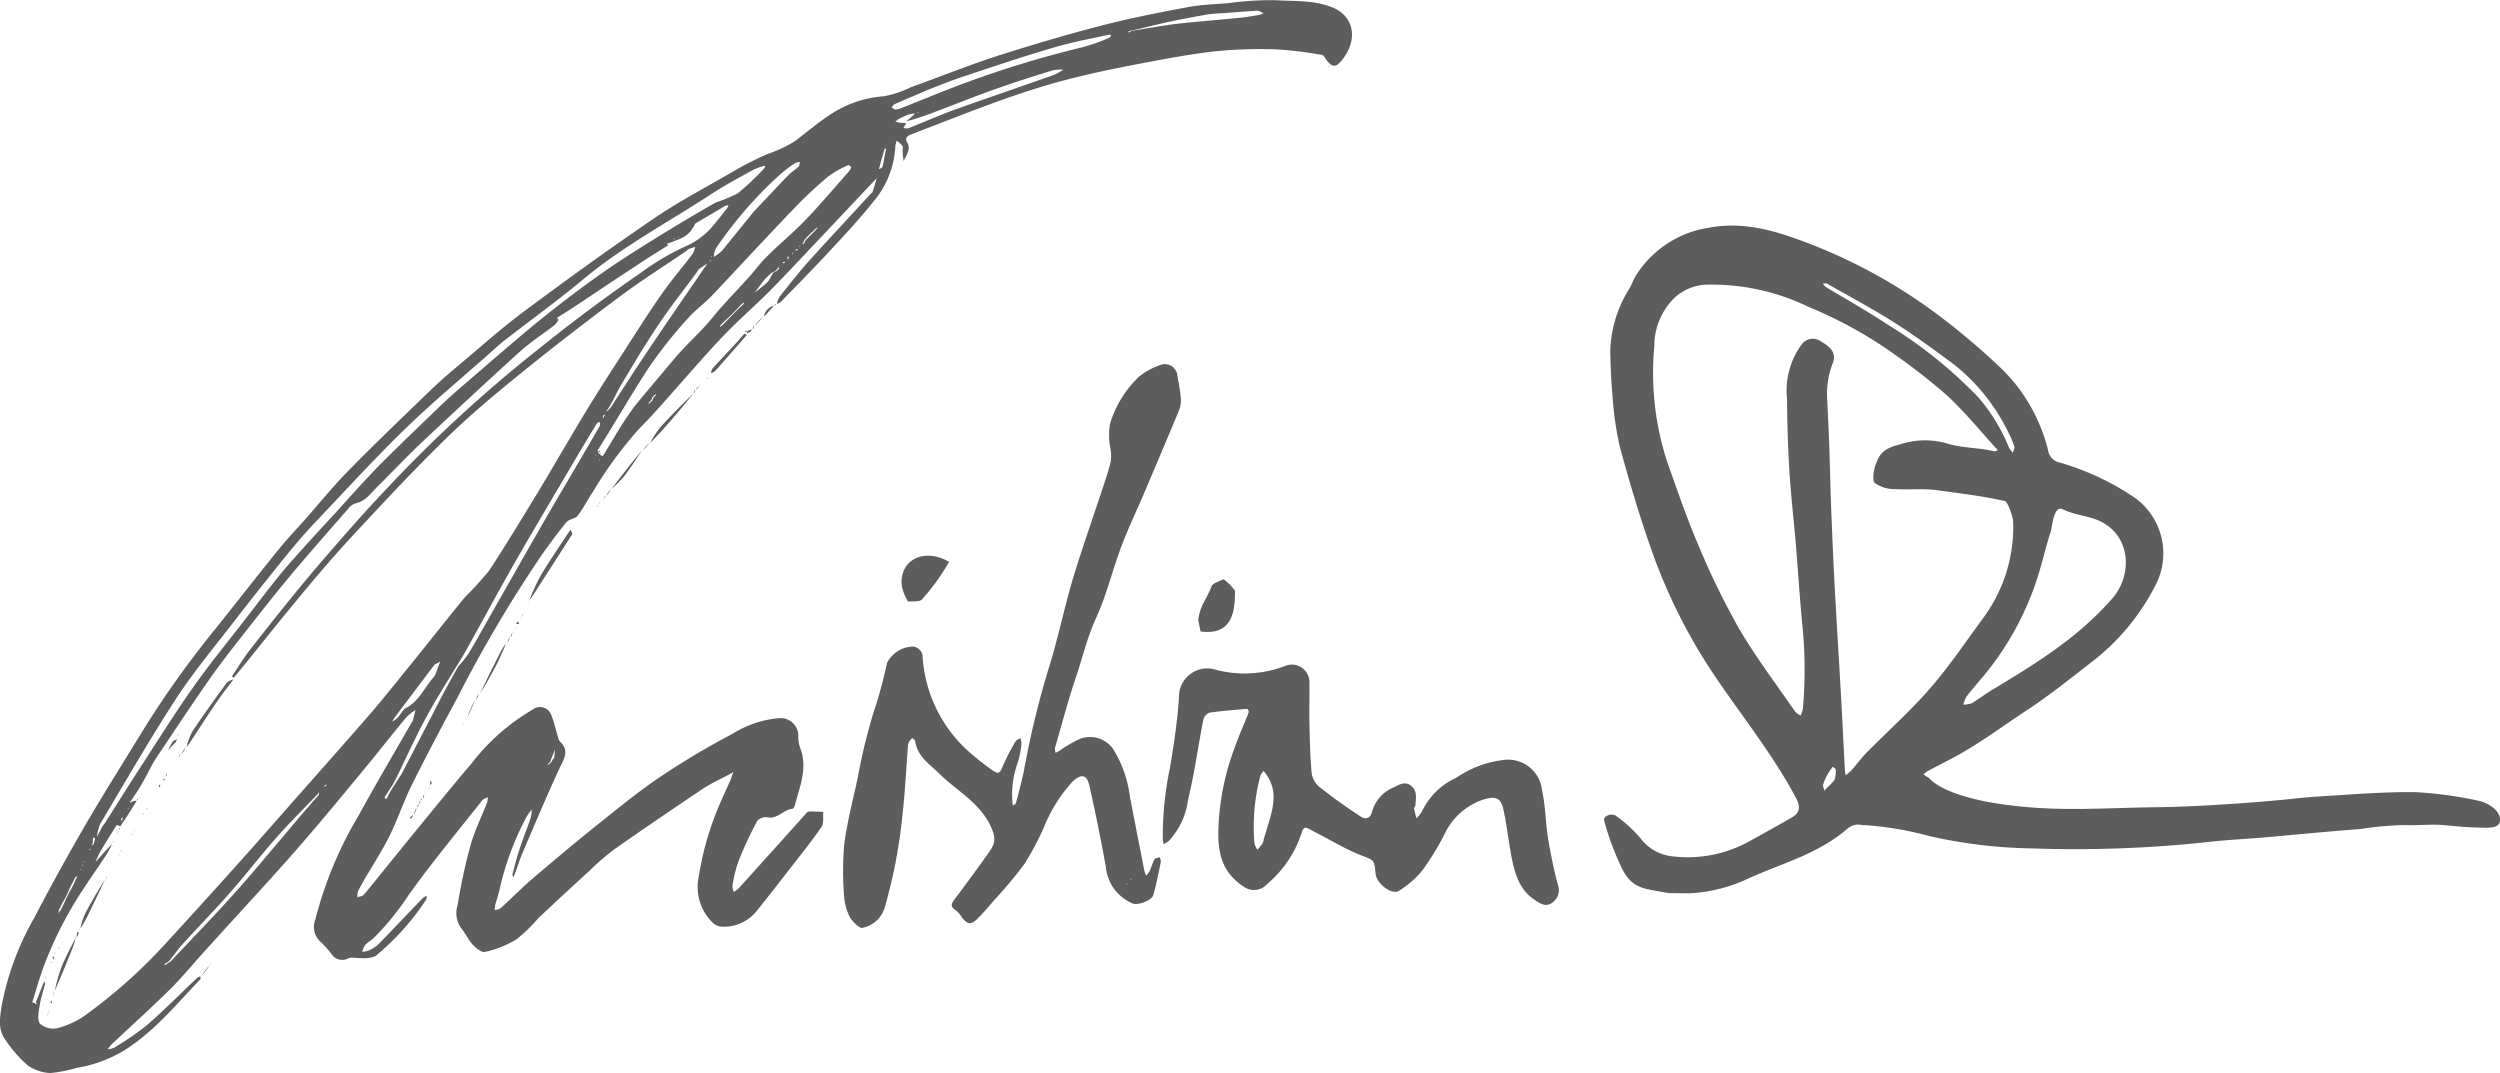 <svg xmlns="http://www.w3.org/2000/svg" width="215.99" height="92.701" viewBox="0 0 215.99 92.701">
  <g id="Gruppe_297" data-name="Gruppe 297" transform="translate(-663 -6605)">
    <g id="Unterschrift-Christian" transform="translate(598.753 6414.478)">
      <g id="Form_81" data-name="Form 81" transform="translate(64.247 190.522)">
        <path id="Pfad_754" data-name="Pfad 754" d="M366.839,232.523a.088.088,0,0,1-.079.031c-.268.11-.523.206-.791.316-.031-.175-.048-.347-.079-.506.285.017.585.017.918.031.031,0,.031.079.031.127" transform="translate(-210.024 -210.744)" fill="#5d5d5d"/>
        <path id="Pfad_755" data-name="Pfad 755" d="M127.5,257.293c-.856.475-1.775.87-2.58,1.41-2.5,1.678-5,3.371-7.457,5.1a19.6,19.6,0,0,0-2.232,1.9c-1.5,1.362-2.975,2.738-4.464,4.131a13.321,13.321,0,0,1-1.916,1.854,8.971,8.971,0,0,1-2.707,1.077c-.268.079-.76-.316-1.028-.6-.4-.426-.65-1-1.028-1.455a2.25,2.25,0,0,1-.3-2.012,48.266,48.266,0,0,1,1.108-5.145c.365-1.266.949-2.452,1.424-3.687a2.319,2.319,0,0,0,.079-.475c-.175.1-.378.141-.492.285-2.122,2.676-4.306,5.321-6.3,8.09a24.311,24.311,0,0,1-3.054,3.783c-.237.22-.537.378-.76.619a2.409,2.409,0,0,0-.255.585,1.883,1.883,0,0,0,.537-.1,3.074,3.074,0,0,0,.822-.506c1.3-1.331,2.566-2.676,3.845-4a1.635,1.635,0,0,1,.378-.237c-.031.127,0,.268-.062.347a21.815,21.815,0,0,1-4.385,4.877,2.522,2.522,0,0,1-1.218.158c-.378.031-.808-.11-1.125.031a1.09,1.09,0,0,1-1.41-.334,9.227,9.227,0,0,0-.966-1.094,1.705,1.705,0,0,1-.457-1.947,33.455,33.455,0,0,1,3.7-8.912c1.5-2.738,3.089-5.431,4.64-8.138.017-.017.048-.031.048-.048.1-.334.175-.664.255-.98a3.586,3.586,0,0,0-.808.65c-1.059,1.266-2.074,2.566-3.12,3.845-1.551,1.885-3.12,3.783-4.7,5.651-1.077,1.266-2.184,2.531-3.292,3.766-2.153,2.39-4.337,4.75-6.49,7.14-.936,1.028-1.819,2.122-2.817,3.1-1.647,1.613-3.357,3.168-5.049,4.75a3.407,3.407,0,0,0-.3.4,1.86,1.86,0,0,0,.537-.127,25.784,25.784,0,0,0,2.834-1.947c1.489-1.3,2.882-2.707,4.323-4.069a1.817,1.817,0,0,1,.3-.158c.017.1.031.237-.031.285-2.091,2.184-4,4.544-6.618,6.157a11.577,11.577,0,0,1-4.052,1.472,11.7,11.7,0,0,1-2.263.444,3.661,3.661,0,0,1-1.978-.681,11.543,11.543,0,0,1-1.868-2.136c-.743-.949-.492-2.091-.334-3.12A24.309,24.309,0,0,1,67.2,269.83q2.115-4.06,4.4-7.993c1.692-2.9,3.484-5.73,5.238-8.6a83.954,83.954,0,0,1,6-8.358c1.837-2.294,3.642-4.623,5.493-6.9.76-.936,1.6-1.819,2.408-2.724,1.2-1.376,2.359-2.8,3.642-4.1,2.294-2.342,4.671-4.605,7.03-6.886.87-.839,1.789-1.63,2.724-2.408,1.806-1.52,3.577-3.1,5.493-4.513,3.656-2.724,7.347-5.383,11.113-7.949,2.091-1.424,4.337-2.611,6.538-3.88a28.341,28.341,0,0,1,3.326-1.709,10.963,10.963,0,0,0,2.342-1.108c1.059-.808,2.074-1.678,3.2-2.39a9.567,9.567,0,0,1,4.464-1.472,9.347,9.347,0,0,0,2.359-.791c2.421-.87,4.829-1.837,7.281-2.645,3.04-.966,6.095-1.885,9.183-2.676,2.47-.65,4.987-1.125,7.488-1.6,1.125-.206,2.28-.237,3.436-.334a27.392,27.392,0,0,1,4.069-.255c1.661.11,3.388-.031,5,.65,1.727.743,2.136,2.58.949,4.275-.7,1-1.077.98-1.74-.079a.413.413,0,0,0-.3-.141,34.626,34.626,0,0,0-3.832-.457,39.692,39.692,0,0,0-5.159.158c-1.964.206-3.911.571-5.857.936-2.263.426-4.526.87-6.759,1.441-1.947.492-3.863,1.107-5.761,1.775-2.659.949-5.286,1.995-7.931,3.01-.347.141-.729.3-.347.839a.973.973,0,0,1,0,.7,5.4,5.4,0,0,1-.378.777c-.031-.255-.062-.506-.079-.76-.017-.189.062-.413-.017-.537a2.04,2.04,0,0,0-.506-.444,3.2,3.2,0,0,0-.11.492,7.978,7.978,0,0,1-1.933,4.812c-1.235,1.551-2.611,3.01-3.959,4.464-1.314,1.41-2.659,2.769-4,4.148a.723.723,0,0,1-.347.175,1.987,1.987,0,0,1,.268-.65c.777-.98,1.551-1.964,2.373-2.9,1.806-2.012,3.656-3.973,5.479-5.967.048-.062.141-.1.158-.175.127-.378.237-.777.365-1.173-.237.237-.457.475-.681.712-1.758,1.868-3.5,3.721-5.255,5.572-1.138,1.2-2.263,2.408-3.419,3.577-1.331,1.314-2.755,2.549-4.052,3.924-1.758,1.868-3.436,3.832-5.145,5.747-.664.743-1.331,1.472-2.026,2.17a34.9,34.9,0,0,0-3.959,5.414c-.457.681-.822,1.41-1.314,2.057-.206.268-.743.285-.966.554-.743.9-1.455,1.868-2.136,2.834a114.558,114.558,0,0,0-7.281,12.317c-1.345,2.5-2.676,5-3.942,7.55-.712,1.424-1.218,2.975-1.933,4.416-.65,1.3-1.441,2.518-2.17,3.766-.189.347-.4.681-.554,1.046a1.65,1.65,0,0,0-.048.475c.175-.062.413-.079.523-.189.492-.554.949-1.138,1.41-1.709q1.708-2.115,3.419-4.21c1.489-1.806,2.961-3.642,4.482-5.414a18.435,18.435,0,0,1,5.321-4.7,1.041,1.041,0,0,1,1.63.571c.237.6.378,1.266.571,1.885a.719.719,0,0,0,.158.334c.777.729.4,1.376.017,2.153-1.125,2.408-2.153,4.86-3.2,7.3-.285.65-.492,1.331-.743,1.995a1.631,1.631,0,0,1-.11.268c-.017-.1-.1-.189-.079-.268.189-.712.365-1.441.6-2.136.3-.918.664-1.819.98-2.755a2.528,2.528,0,0,0,.079-.7,6.436,6.436,0,0,0-.4.554,24.6,24.6,0,0,0-2.373,6.363c-.1.444-.255.856-.365,1.283-.031.158-.031.316-.062.492.189-.062.413-.062.537-.189.887-.791,1.727-1.661,2.628-2.439,1.854-1.582,3.735-3.168,5.651-4.7,1.789-1.424,3.577-2.9,5.479-4.179a67.249,67.249,0,0,1,6.27-3.735,8.858,8.858,0,0,1,4.038-1.345,1.521,1.521,0,0,1,1.63,1.63,2.925,2.925,0,0,0,.175.966c.664,1.74-.062,3.357-.492,5-.031.079-.11.22-.175.237-.791.048-1.3.936-2.2.729a.98.98,0,0,0-.856.316,35.037,35.037,0,0,0-1.63,3.515,11.384,11.384,0,0,0-.506,2.091,1.35,1.35,0,0,0,.11.537,2.846,2.846,0,0,0,.426-.316q2.848-3.157,5.7-6.332c.1-.11.22-.285.347-.3.413-.031.839.017,1.266.017-.048.457.062,1-.158,1.314-1,1.424-2.091,2.786-3.168,4.165-.777,1-1.551,1.995-2.342,2.975a3.639,3.639,0,0,1-3.1,1.472,1.2,1.2,0,0,1-.743-.3,4.317,4.317,0,0,1-1.252-4.038,26.312,26.312,0,0,1,1.63-5.826c.365-.887.777-1.74,1.156-2.611.048-.127.079-.285.158-.457.031-.1.031-.141.048-.189-.031.048-.062.1-.1.141m7.185-47.035a.261.261,0,0,1-.158.158.261.261,0,0,1-.158.158,4639.663,4639.663,0,0,0-.475.475.261.261,0,0,1-.158.158.556.556,0,0,1-.158.316.388.388,0,0,1-.017.141.308.308,0,0,1,.175-.141.651.651,0,0,1,.158-.316,828701531165.1,828701531165.1,0,0,0,.316-.316,13918.99,13918.99,0,0,0,.475-.475.353.353,0,0,1,.158-.158.388.388,0,0,1,.017-.141.308.308,0,0,1-.175.141m-13.93,14.4a.261.261,0,0,1-.158.158.556.556,0,0,1-.158.316.261.261,0,0,1-.158.158.541.541,0,0,1-.017.158.289.289,0,0,1,.175-.158.353.353,0,0,1,.158-.158.651.651,0,0,1,.158-.316.353.353,0,0,1,.158-.158.388.388,0,0,1,.017-.141.308.308,0,0,1-.175.141m5.857-6.016a9279.438,9279.438,0,0,1,.316-.316c.506-.523,1-1.046,1.582-1.582a.388.388,0,0,1,.017-.141.308.308,0,0,1-.175.141c-.506.537-1,1.059-1.582,1.582a4639.775,4639.775,0,0,0-.316.316.388.388,0,0,1-.017.141.308.308,0,0,1,.175-.141M92.436,258.4a.388.388,0,0,1,.017-.141.308.308,0,0,1-.175.141.541.541,0,0,1-.017.158.289.289,0,0,1,.175-.158m24.221-32.451a.541.541,0,0,1-.017.158.289.289,0,0,1,.175-.158.353.353,0,0,1,.158-.158c1.077-1.661,2.136-3.326,3.247-4.97,1.568-2.342,3.168-4.654,4.75-6.965.127-.189.268-.378.4-.571-.237.158-.475.3-.712.475-.1.062-.141.206-.22.3-1.077,1.472-2.232,2.913-3.247,4.433-1.156,1.709-2.215,3.5-3.278,5.273-.378.65-.681,1.345-1.094,2.026a.261.261,0,0,1-.158.158m-.712,3.718a.361.361,0,0,1,.158.158c.079.031.206.1.22.1.3-.475.585-.966.887-1.455a32.825,32.825,0,0,1,1.819-2.8c1.138-1.393,2.329-2.786,3.484-4.165,1.059-1.266,2.311-2.329,3.34-3.608,1-1.218,2.122-2.342,3.168-3.515.506-.571.949-1.187,1.489-1.709,1.077-1.077,2.263-2.043,3.309-3.133,1.266-1.314,2.452-2.724,3.673-4.1a1.625,1.625,0,0,0,.285-.426c.017-.048-.189-.255-.22-.237a8.485,8.485,0,0,0-1.789,1.015,36.519,36.519,0,0,0-3.12,2.944c-2.311,2.408-4.561,4.86-6.855,7.281-.664.712-1.489,1.283-2.122,2.012a40.471,40.471,0,0,0-3.261,4.083c-1.582,2.39-2.992,4.891-4.544,7.329a.979.979,0,0,1,.079.237m-4.2,26.831a.353.353,0,0,1,.158-.158c.031-.062.048-.141.079-.189s.127-.127.141-.189c.031-.237.048-.475.079-.712-.127.316-.255.633-.378.936-.017.048,0,.11-.079.158a.261.261,0,0,1-.158.158.541.541,0,0,1-.017.158.289.289,0,0,1,.175-.158m19.471-42.587a.868.868,0,0,1-.316.158c-.22.22-.457.426-.664.664-.268.347-.523.7-.791,1.046a12.174,12.174,0,0,0,1.138-.936c.189-.206.268-.506.475-.777a1.766,1.766,0,0,1,.316-.158.353.353,0,0,1,.158-.158,1.728,1.728,0,0,1,.017-.3.56.56,0,0,1-.175.3.261.261,0,0,1-.158.158m-14.879,12.509a1.953,1.953,0,0,1-.017.316.614.614,0,0,1,.175-.316.388.388,0,0,1,.017-.141.308.308,0,0,1-.175.141M74.706,261.252a1.952,1.952,0,0,1-.017.316.614.614,0,0,1,.175-.316.388.388,0,0,1,.017-.141.308.308,0,0,1-.175.141m-3.959,5.066a55025.121,55025.121,0,0,0-.475.949,8.524,8.524,0,0,1-.633,1.266,9169.984,9169.984,0,0,1-.316.633,1.953,1.953,0,0,1-.017.316.614.614,0,0,1,.175-.316,6113.431,6113.431,0,0,0,.316-.633,10.337,10.337,0,0,1,.633-1.266,18341.825,18341.825,0,0,0,.316-.633.652.652,0,0,1,.158-.316.388.388,0,0,1,.017-.141.308.308,0,0,1-.175.141m1.582-2.851a2.516,2.516,0,0,0,.127-.492c.017-.031-.1-.079-.158-.11-.017.175-.031.347-.048.523,0,.031,0,.062-.079.079a.541.541,0,0,1-.017.158.289.289,0,0,1,.175-.158m29.762-15.674c-.11.062-.255.1-.316.175-1.138,1.5-2.28,3.01-3.405,4.513a3.042,3.042,0,0,0-.237.378,2.053,2.053,0,0,0,.426-.285c.285-.285.457-.729.791-.9,1.108-.585,1.551-1.727,2.329-2.6.285-.316.334-.839.571-1.283a.388.388,0,0,1,.017-.141.308.308,0,0,1-.175.141m-3.8,10.607c.255-.413.554-.822.777-1.252.887-1.692,1.758-3.388,2.628-5.066.681-1.331,1.376-2.645,2.136-3.973a10.876,10.876,0,0,0,.856-1.059c.585-.949,1.108-1.916,1.661-2.882q2.182-3.849,4.368-7.677c.949-1.661,1.933-3.326,2.9-4.97.822-1.41,1.647-2.8,2.452-4.21.062-.1,0-.237-.017-.365-.079.062-.206.11-.268.206-.712,1.173-1.424,2.359-2.122,3.546-1.648,2.8-3.309,5.589-4.922,8.406-1.283,2.232-2.5,4.5-3.752,6.759-.413.743-.822,1.5-1.314,2.249-.822,1.362-1.678,2.69-2.439,4.083-.729,1.314-1.376,2.676-2.026,4.038-.347.712-.664,1.441-1.077,2.17-.22.316-.426.65-.633.966-.031.031,0,.11.031.141s.127.017.141-.017a7.656,7.656,0,0,1,.619-1.094m63.8-65.222c.316-.048.65-.11.966-.158,1.015-.158,2.026-.347,3.04-.457,1.727-.189,3.436-.316,5.159-.492.554-.048,1.107-.141,1.678-.237a1.974,1.974,0,0,0,.475-.158c-.175-.079-.365-.237-.537-.22-.966.048-1.947.127-2.913.206a12.869,12.869,0,0,0-1.376.11c-1.107.189-2.215.4-3.309.633s-2.17.523-3.34.777c-.062.017-.127.031-.206.048a.208.208,0,0,1,.031.11,1.163,1.163,0,0,1,.334-.158m-70.45,66.01c-1.187,1.235-2.408,2.439-3.546,3.735-1.362,1.534-2.611,3.182-3.973,4.719-1.331,1.52-2.755,2.961-4.1,4.447-.426.457-.76,1-1.2,1.5-.127.079-.255.158-.378.22a1.133,1.133,0,0,1,.079.1,3.225,3.225,0,0,1,.457-.316c1.709-1.819,3.45-3.608,5.128-5.462,1.345-1.472,2.628-3.01,3.924-4.544,1.235-1.455,2.452-2.927,3.766-4.4a1.727,1.727,0,0,1,.017-.3.56.56,0,0,1-.175.3m50.9-58.175a5.629,5.629,0,0,0,.457-.4,2.482,2.482,0,0,0,.3-.268,1.252,1.252,0,0,0-.426.031c-.316.11-.633.255-.936.4a2.67,2.67,0,0,0-.334.255,4.125,4.125,0,0,0,.492.11,1.494,1.494,0,0,1,.444.031c-.079.127-.158.268-.237.4a.961.961,0,0,0,.426.031c1.331-.523,2.645-1.107,3.99-1.6,2.882-1.028,5.761-2.012,8.626-3.023a4.285,4.285,0,0,0,.76-.444,3.561,3.561,0,0,0-.9.062c-1.692.523-3.388,1.059-5.066,1.661-1.678.585-3.326,1.266-4.987,1.885-.87.334-1.74.633-2.611.87m-30.154,16.967a.979.979,0,0,1,.079.237,2.073,2.073,0,0,1-.316.4c-.966.743-2.012,1.424-2.927,2.232-2.834,2.566-5.62,5.159-8.406,7.773-1.345,1.266-2.611,2.611-3.924,3.911-.585.554-1.028,1.283-1.916,1.472a1.323,1.323,0,0,0-.664.492c-1.692,1.933-3.388,3.863-5.035,5.826-1.283,1.534-2.518,3.12-3.752,4.685-1.046,1.331-2.091,2.659-3.071,4.038-1.582,2.263-3.1,4.561-4.64,6.855-.444.664-.777,1.41-1.187,2.122a18.558,18.558,0,0,1-1.125,1.758.541.541,0,0,1-.017.158.289.289,0,0,1,.175-.158.858.858,0,0,1,.4-.079c-.475.777-.949,1.534-1.424,2.215a2.325,2.325,0,0,0-.3-.127c-.492.777-.98,1.551-1.441,2.342a8.637,8.637,0,0,0-.4.87c.237-.268.475-.523.712-.791s.475-.523.729-.777a9.831,9.831,0,0,1-.492.918c-.65,1-1.345,1.978-1.995,2.975a33.132,33.132,0,0,0-3.357,6.521c-.413,1.077-.712,2.184-1.059,3.278a.716.716,0,0,1,.316.141c.048,0,.1.017.141.017a.308.308,0,0,1-.141-.175l.619-1.568c.031-.079.079-.158.11-.237.017.079.079.158.062.206-.158.65-.378,1.283-.475,1.947-.079.492-.206,1.173.031,1.5a1.743,1.743,0,0,0,1.424.413,7.4,7.4,0,0,0,2.342-1.028,45.152,45.152,0,0,0,7.281-6.507q2.9-3.157,5.747-6.332,2.445-2.729,4.86-5.493c2.342-2.645,4.685-5.286,7-7.949,1.218-1.424,2.39-2.913,3.577-4.368,1.5-1.854,2.975-3.735,4.482-5.572a29.5,29.5,0,0,0,2.091-2.294c1.52-2.311,2.944-4.685,4.385-7.044,1.393-2.328,2.738-4.671,4.148-6.982.918-1.5,1.868-2.975,2.817-4.447,1.156-1.789,2.294-3.608,3.515-5.352.839-1.218,1.819-2.359,2.724-3.546a2.226,2.226,0,0,0,.22-.6c-.189.062-.4.11-.585.189-.079.031-.11.11-.175.158-1.806,1.235-3.673,2.408-5.431,3.7-2.786,2.074-5.558,4.2-8.265,6.38-2.294,1.854-4.592,3.735-6.714,5.778-2.817,2.724-5.493,5.589-8.169,8.468-1.806,1.933-3.515,3.942-5.194,5.985-1.819,2.184-3.563,4.433-5.335,6.569-.048-.048-.158-.141-.141-.158.571-.856,1.108-1.727,1.74-2.518,1.775-2.263,3.563-4.513,5.414-6.7,2.074-2.421,4.179-4.843,6.38-7.154a119.52,119.52,0,0,1,12.3-11.367c1.441-1.156,2.882-2.294,4.354-3.405,1.678-1.266,3.388-2.5,5.114-3.687a22.146,22.146,0,0,1,3.673-2.2,6.491,6.491,0,0,0,2.452-1.727c.475-.537.9-1.107,1.345-1.661a1.015,1.015,0,0,0,.11-.268,1.828,1.828,0,0,0-.3.079c-.839.506-1.692,1-2.531,1.5-.1.062-.11.268-.255.4-.457.856-1.376,1.015-2.136,1.345h-.141c.048.017.1.048.141.158-.537.347-1.094.681-1.63,1.028-1.266.822-2.531,1.661-3.783,2.487-1.362.918-2.724,1.837-4.165,2.738m-4.667,2.043c-.413.365-.822.712-1.218,1.077-2.39,2.122-4.86,4.165-7.154,6.394-2.6,2.518-5.035,5.176-7.519,7.8-.87.9-1.709,1.854-2.518,2.834-1.647,2.026-3.278,4.069-4.86,6.126-1.709,2.215-3.515,4.368-5.035,6.714-2.28,3.515-4.368,7.154-6.507,10.748a3.68,3.68,0,0,0-.268,1.108c.141-.3.3-.585.444-.887.031-.048.079-.062.11-.11,1.2-1.885,2.373-3.766,3.594-5.637,1.41-2.184,2.8-4.385,4.323-6.521,1.362-1.916,2.848-3.721,4.289-5.589,1.138-1.455,2.232-2.944,3.419-4.354,1.441-1.678,2.961-3.309,4.464-4.939,1.218-1.345,2.421-2.707,3.687-4,1.806-1.819,3.673-3.594,5.524-5.383.506-.475,1.028-.936,1.551-1.393,2.184-1.868,4.337-3.766,6.556-5.589,1.709-1.393,3.45-2.724,5.238-4,1.52-1.094,3.12-2.1,4.719-3.1q2.729-1.708,5.524-3.292a16.508,16.508,0,0,0,1.885-.777,23.055,23.055,0,0,0,2.329-2.2c.048-.048.048-.141.062-.206l-.22.048a5.4,5.4,0,0,0-.887.347c-1.2.664-2.421,1.314-3.577,2.074-3.7,2.421-7.629,4.5-11.051,7.36-2.2,1.837-4.544,3.515-6.9,5.352m36.572-21.686c-.918.4-1.837.777-2.755,1.187-.11.048-.175.175-.255.268.11.062.206.206.316.189a1.531,1.531,0,0,0,.571-.141c1.648-.65,3.292-1.331,4.956-1.964a90.065,90.065,0,0,1,10.669-3.278,17.124,17.124,0,0,0,2.28-.808c.079-.031.127-.141.189-.22-.079-.017-.158-.062-.206-.048-1.6.347-3.212.65-4.764,1.107-2.487.729-4.956,1.551-7.409,2.373-1.187.378-2.342.839-3.594,1.331M129.4,208.772c1-1.046,1.995-2.122,3.01-3.168.255-.255.571-.426.822-.681.1-.079.079-.268.127-.413a1.2,1.2,0,0,0-.426.11,11.582,11.582,0,0,0-1.314,1,35.22,35.22,0,0,0-5.524,6.363,1.874,1.874,0,0,0-.175.743c.189-.127.365-.255.554-.4a1.332,1.332,0,0,0,.22-.22c.87-1.077,1.758-2.17,2.707-3.34m11.082-3.8c.017-.062.031-.141.048-.206.1-.457.175-.918.268-1.376,0,0-.079-.031-.11-.048-.127.426-.237.839-.365,1.252l-.141.554a1.22,1.22,0,0,0,.3-.175m-68.39,58.89a.851.851,0,0,1-.158.079c.048.031.11.062.158-.079m60.872-51.688a.744.744,0,0,1,.206-.031,1.1,1.1,0,0,1-.031-.11c-.079.017-.175.048-.175.141m-.316.158a1.7,1.7,0,0,0,.079.158c.031-.048.048-.1-.079-.158m-.316.633c.017-.079.048-.158.062-.255a.493.493,0,0,0-.1-.017.344.344,0,0,0,.031.268m-6.648.162a1.694,1.694,0,0,1-.079-.158c-.031.062-.048.11.079.158m6.177.158a.744.744,0,0,1,.206-.031,1.1,1.1,0,0,1-.031-.11c-.079.017-.175.048-.175.141m-6.095-.554a.449.449,0,0,1-.1-.062c0,.048.017.1.1.062m17.73-12.506a.27.27,0,0,0,.1.062c0-.048-.017-.1-.1-.062M133.28,211.858a.918.918,0,0,0,.062-.1c-.048.017-.1.017-.062.1M75.339,260.3a.919.919,0,0,0-.062.1c.048,0,.1,0,.062-.1m47.1-49.153a.27.27,0,0,0,.1.062c0-.048-.017-.1-.1-.062M71.459,264.97a.27.27,0,0,0,.1.062c0-.048-.017-.1-.1-.062m-.079.237a.922.922,0,0,0-.062.1c.048,0,.1,0,.062-.1m-.158.475a.921.921,0,0,0,.062-.1c-.048.017-.1.017-.062.1m51.609-54.615a.921.921,0,0,0,.062-.1c-.048.017-.1.017-.062.1M116.1,230.3a.449.449,0,0,1-.1-.062c0,.048.017.1.1.062m-.4-.4a.916.916,0,0,0,.062-.1c-.048.017-.1.017-.062.1" transform="translate(-64.247 -190.522)" fill="#5d5d5d"/>
        <path id="Pfad_756" data-name="Pfad 756" d="M221,285.64a75.876,75.876,0,0,1,2.136-8.5c.712-2.408,1.235-4.877,1.947-7.281.822-2.707,1.775-5.383,2.659-8.072.22-.664.444-1.345.6-2.043a4.084,4.084,0,0,0-.031-1.059,5.647,5.647,0,0,1-.031-2.184,9.389,9.389,0,0,1,2.487-4.021,6.029,6.029,0,0,1,1.933-1.046,1.088,1.088,0,0,1,1.393.949c.11.664.255,1.331.3,2.012a2.352,2.352,0,0,1-.206,1.094c-1.015,2.452-2.057,4.891-3.1,7.347-.633,1.472-1.331,2.927-1.885,4.434-.743,1.995-1.235,4.083-2.122,6.016-.808,1.758-1.218,3.608-1.837,5.4-.65,1.933-1.156,3.911-1.727,5.857a1.333,1.333,0,0,0,.048.426,3.481,3.481,0,0,0,.334-.175,10.2,10.2,0,0,1,1.854-1.059,2.425,2.425,0,0,1,2.961,1.2,10.11,10.11,0,0,1,1.266,3.752c.413,2.17.839,4.337,1.266,6.507a2.876,2.876,0,0,0,.141.378,1.993,1.993,0,0,0,.3-.365c.158-.334.237-.7.413-1.015.062-.127.3-.141.457-.206a.822.822,0,0,1,.1.413c-.189.949-.378,1.9-.633,2.834-.11.475-1.314.936-1.775.76a3.8,3.8,0,0,1-2.342-3.2q-.64-3.513-1.424-7c-.206-.949-.681-1.028-1.424-.365a13.164,13.164,0,0,0-2.518,4.021,25.641,25.641,0,0,1-1.648,3.1,37.11,37.11,0,0,1-2.659,3.181c-.444.523-.9,1.059-1.393,1.551-.585.571-.856.537-1.362-.079a2.012,2.012,0,0,0-.523-.619c-.523-.316-.4-.571-.1-.98,1.028-1.362,2.043-2.738,3.023-4.131.6-.839.457-1.424-.031-2.39-1-1.9-2.848-2.865-4.289-4.275-.839-.839-1.933-1.5-2.122-2.848-.017-.1-.158-.175-.255-.268a2.656,2.656,0,0,0-.255.3.811.811,0,0,0-.11.347c-.158,2.043-.255,4.083-.492,6.126a44.389,44.389,0,0,1-1.551,7.98,2.533,2.533,0,0,1-1.885,1.647c-.237.079-.887-.537-1.107-.949a4.7,4.7,0,0,1-.492-1.854,27.428,27.428,0,0,1,.017-4.416c.255-1.916.743-3.8,1.156-5.682a49.513,49.513,0,0,1,1.393-5.761,36.289,36.289,0,0,0,1.138-4.2,2.589,2.589,0,0,1,2.2-1.441.907.907,0,0,1,.887.936,12.062,12.062,0,0,0,3.642,7.821,21.146,21.146,0,0,0,2.439,1.964c.255.189.571.347.777-.22a17.958,17.958,0,0,1,1.156-2.28c.079-.141.268-.206.413-.316a1.092,1.092,0,0,1,.11.475,7.409,7.409,0,0,1-.4,1.885,7.989,7.989,0,0,0-.378,3.168,1.554,1.554,0,0,0,.048.3c.1-.062.237-.127.255-.22.237-.856.444-1.709.65-2.58.079-.347.11-.7.206-1.077m9.132,10.308a.45.45,0,0,1-.1-.062c0,.048.017.1.1.062m-.475.316a.27.27,0,0,0,.1.062c0-.048-.017-.1-.1-.062" transform="translate(-132.369 -219.929)" fill="#5d5d5d"/>
        <path id="Pfad_757" data-name="Pfad 757" d="M265.817,320.964c-2.5-1.5-2.487-3.8-2.294-6.253a21.86,21.86,0,0,1,1.314-5.8c.365-1.059.839-2.074,1.235-3.12.031-.079-.1-.3-.127-.3-1.094.1-2.184.175-3.261.334a.878.878,0,0,0-.537.619c-.444,2.294-.76,4.623-1.314,6.9a6.366,6.366,0,0,1-1.678,3.577,3.866,3.866,0,0,1-.426.268c-.031-.141-.062-.3-.079-.444a28.55,28.55,0,0,1,.619-6.157c.334-1.978.633-3.99.777-6a2.455,2.455,0,0,1,3.292-2.439,9.888,9.888,0,0,0,5.857-.347,1.514,1.514,0,0,1,2.122,1.3c.017,1.187-.017,2.359,0,3.546.031,1.455.062,2.913.189,4.354a1.923,1.923,0,0,0,.65,1.218c1.156.918,2.359,1.775,3.594,2.58.365.237.777.237.966-.365a3.163,3.163,0,0,1,1.758-2.1c.506-.22,1.028-.633,1.6-.22.585.444.444,1.107.4,1.709-.017.1-.127.189-.11.268.048.285.127.571.189.856a2.212,2.212,0,0,0,.492-.6,6.043,6.043,0,0,1,2.961-2.9,9.109,9.109,0,0,1,4.2-1.551,2.939,2.939,0,0,1,3.2,2.6c.316,1.345.3,2.769.523,4.148.22,1.345.492,2.69.839,4a1.326,1.326,0,0,1-.475,1.6c-.571.413-1.059.062-1.568-.285-1.345-.918-1.692-2.359-1.978-3.832-.237-1.283-.378-2.58-.65-3.845-.22-1.108-.65-1.283-1.758-.949a5.677,5.677,0,0,0-3.309,2.913,23.6,23.6,0,0,1-1.916,3.151,7.976,7.976,0,0,1-2.043,1.806c-.619.426-1.978-.619-2.043-1.489-.1-1.235-.141-1.138-1.362-1.613-1.235-.492-2.39-1.2-3.594-1.819-.237-.11-.475-.255-.712-.378-.347-.189-.537-.255-.712.285a9.668,9.668,0,0,1-3.01,4.464,1.479,1.479,0,0,1-1.806.316m1.531-4.172c.11-.365.22-.743.334-1.125.444-1.472.936-2.961-.048-4.433a2.226,2.226,0,0,0-.3-.378c-.1.158-.255.3-.285.475a17.15,17.15,0,0,0-.492,5.809,1.751,1.751,0,0,0,.255.523c.127-.158.255-.3.378-.457a.9.9,0,0,0,.158-.413" transform="translate(-158.189 -244.253)" fill="#5d5d5d"/>
        <path id="Pfad_758" data-name="Pfad 758" d="M152.749,285.224a15.016,15.016,0,0,1,1.028-2.232c.743-1.252,1.582-2.452,2.373-3.673a1.116,1.116,0,0,1,.175-.206c.048.127.158.3.127.378-.936,1.472-1.885,2.944-2.834,4.416-.285.444-.554.887-.87,1.314" transform="translate(-107.018 -233.335)" fill="#5d5d5d"/>
        <path id="Pfad_759" data-name="Pfad 759" d="M176.685,256.32c-.664.839-1.362,1.678-2.091,2.5-.506.6-1.059,1.187-1.63,1.775a7.346,7.346,0,0,1,.918-1.41c.887-.98,1.837-1.916,2.8-2.865" transform="translate(-116.787 -222.321)" fill="#5d5d5d"/>
        <path id="Pfad_760" data-name="Pfad 760" d="M186.21,246.419c-.9,1.046-1.819,2.091-2.738,3.12-.079.1-.237.127-.365.189.048-.141.062-.334.158-.426.743-.822,1.5-1.613,2.263-2.439a4.929,4.929,0,0,1,.492-.554.6.6,0,0,0,.189.11" transform="translate(-121.69 -217.483)" fill="#5d5d5d"/>
        <path id="Pfad_761" data-name="Pfad 761" d="M146.769,297.989c-.285.681-.585,1.362-.918,2.026-.426.808-.9,1.613-1.376,2.408.571-1.218,1.187-2.452,1.806-3.673a6.315,6.315,0,0,1,.492-.76" transform="translate(-103.019 -242.458)" fill="#5d5d5d"/>
        <path id="Pfad_762" data-name="Pfad 762" d="M169.141,265.816c-.492.743-.98,1.5-1.52,2.215a11.844,11.844,0,0,1-1.094,1.108q1.233-1.661,2.611-3.326" transform="translate(-113.676 -226.908)" fill="#5d5d5d"/>
        <path id="Pfad_763" data-name="Pfad 763" d="M367.149,254.987v-.351c.048.017-.578.017-.53.017-.048.619.592,1.252.53,1.885a.546.546,0,0,1-.11.206.857.857,0,0,1-.048-.206c.048-.475.11-.949.158-1.5" transform="translate(-210.375 -221.507)" fill="#5d5d5d"/>
        <path id="Pfad_764" data-name="Pfad 764" d="M142.331,309.07a12.221,12.221,0,0,1,.712-1.582,16.165,16.165,0,0,1-.712,1.582" transform="translate(-101.983 -247.049)" fill="#5d5d5d"/>
        <path id="Pfad_765" data-name="Pfad 765" d="M192.831,241.617a12.115,12.115,0,0,1-.87.949,1.2,1.2,0,0,1,.87-.949" transform="translate(-125.968 -215.215)" fill="#5d5d5d"/>
        <path id="Pfad_766" data-name="Pfad 766" d="M98.619,351.911a9.476,9.476,0,0,1-.712.949,6.1,6.1,0,0,1,.712-.949" transform="translate(-80.514 -268.518)" fill="#5d5d5d"/>
        <path id="Pfad_767" data-name="Pfad 767" d="M191.142,243.454a6.843,6.843,0,0,1-.712.791,6.049,6.049,0,0,1,.712-.791" transform="translate(-125.228 -216.103)" fill="#5d5d5d"/>
        <path id="Pfad_768" data-name="Pfad 768" d="M171.739,265.227a3.714,3.714,0,0,1,.554-.633,4.241,4.241,0,0,1-.554.633" transform="translate(-116.195 -226.32)" fill="#5d5d5d"/>
        <path id="Pfad_769" data-name="Pfad 769" d="M166.011,272.256a3.114,3.114,0,0,1-.4.633,2.5,2.5,0,0,1,.4-.633" transform="translate(-113.236 -230.022)" fill="#5d5d5d"/>
        <path id="Pfad_770" data-name="Pfad 770" d="M133.683,325.559a2.437,2.437,0,0,1-.237.633,1.8,1.8,0,0,1,.237-.633" transform="translate(-97.689 -255.783)" fill="#5d5d5d"/>
        <path id="Pfad_771" data-name="Pfad 771" d="M144.1,306.569a1.7,1.7,0,0,1-.237.475,1.1,1.1,0,0,1,.237-.475" transform="translate(-102.723 -246.605)" fill="#5d5d5d"/>
        <path id="Pfad_772" data-name="Pfad 772" d="M136.184,321.06a.282.282,0,0,1,.11.22c-.017.062-.079.11-.11.175a1.089,1.089,0,0,1,0-.4" transform="translate(-99.003 -253.608)" fill="#5d5d5d"/>
        <path id="Pfad_773" data-name="Pfad 773" d="M149.3,297.07a1.7,1.7,0,0,1-.237.475,1.1,1.1,0,0,1,.237-.475" transform="translate(-105.239 -242.014)" fill="#5d5d5d"/>
        <path id="Pfad_774" data-name="Pfad 774" d="M189.112,245.755c.127-.048.268-.1.444-.158a.617.617,0,0,1-.237.285c-.1-.062-.158-.1-.206-.127" transform="translate(-124.591 -217.139)" fill="#5d5d5d"/>
        <path id="Pfad_775" data-name="Pfad 775" d="M180.862,255.1a.911.911,0,0,1-.237.316.759.759,0,0,1,.237-.316" transform="translate(-120.49 -221.729)" fill="#5d5d5d"/>
        <path id="Pfad_776" data-name="Pfad 776" d="M133.041,326.791a1.187,1.187,0,0,1-.141.316s-.079-.031-.127-.048a1.317,1.317,0,0,1,.268-.268" transform="translate(-97.364 -256.378)" fill="#5d5d5d"/>
        <path id="Pfad_777" data-name="Pfad 777" d="M150.712,294.408a.61.61,0,0,1,.048.255,1.717,1.717,0,0,1-.255-.062,2.629,2.629,0,0,1,.206-.189" transform="translate(-105.934 -240.728)" fill="#5d5d5d"/>
        <path id="Pfad_778" data-name="Pfad 778" d="M149.753,296.458a.571.571,0,0,1-.079.316.408.408,0,0,1,.079-.316" transform="translate(-105.529 -241.719)" fill="#5d5d5d"/>
        <path id="Pfad_779" data-name="Pfad 779" d="M180.392,255.708a.571.571,0,0,1-.079.316.408.408,0,0,1,.079-.316" transform="translate(-120.336 -222.025)" fill="#5d5d5d"/>
        <path id="Pfad_780" data-name="Pfad 780" d="M190.118,245.3a.408.408,0,0,1,.079-.316.571.571,0,0,1-.079.316" transform="translate(-125.074 -216.843)" fill="#5d5d5d"/>
        <path id="Pfad_781" data-name="Pfad 781" d="M134.052,325.263a.408.408,0,0,1,.079-.316.571.571,0,0,1-.079.316" transform="translate(-97.979 -255.487)" fill="#5d5d5d"/>
        <path id="Pfad_782" data-name="Pfad 782" d="M134.437,324.334a.571.571,0,0,1-.079.316.408.408,0,0,1,.079-.316" transform="translate(-98.127 -255.191)" fill="#5d5d5d"/>
        <path id="Pfad_783" data-name="Pfad 783" d="M134.971,323.732a.408.408,0,0,1,.079-.316.571.571,0,0,1-.079.316" transform="translate(-98.423 -254.747)" fill="#5d5d5d"/>
        <path id="Pfad_784" data-name="Pfad 784" d="M151.52,293.422a.646.646,0,0,1,.048-.3,2.171,2.171,0,0,1-.048.3" transform="translate(-106.421 -240.107)" fill="#5d5d5d"/>
        <path id="Pfad_785" data-name="Pfad 785" d="M193.871,241.311a.18.18,0,0,1-.079.158c-.017-.048,0-.1.079-.158" transform="translate(-126.85 -215.067)" fill="#5d5d5d"/>
        <path id="Pfad_786" data-name="Pfad 786" d="M286.408,201.681a.429.429,0,0,1-.141-.048.167.167,0,0,1,.141.048" transform="translate(-171.544 -195.892)" fill="#5d5d5d"/>
        <path id="Pfad_787" data-name="Pfad 787" d="M181.233,254.964c-.017-.048.017-.1.048-.141a.527.527,0,0,1-.048.141" transform="translate(-120.781 -221.597)" fill="#5d5d5d"/>
        <path id="Pfad_788" data-name="Pfad 788" d="M149.982,296.326c-.017-.048.017-.1.048-.141a.527.527,0,0,1-.048.141" transform="translate(-105.678 -241.587)" fill="#5d5d5d"/>
        <path id="Pfad_789" data-name="Pfad 789" d="M150.388,295.539a.4.4,0,0,1-.062.158.319.319,0,0,1,.062-.158" transform="translate(-105.847 -241.275)" fill="#5d5d5d"/>
        <path id="Pfad_790" data-name="Pfad 790" d="M142.12,310.549a.4.4,0,0,1-.062.158.319.319,0,0,1,.062-.158" transform="translate(-101.851 -248.529)" fill="#5d5d5d"/>
        <path id="Pfad_791" data-name="Pfad 791" d="M150.594,295.407c-.017-.048.017-.1.048-.141a.528.528,0,0,1-.048.141" transform="translate(-105.974 -241.143)" fill="#5d5d5d"/>
        <path id="Pfad_792" data-name="Pfad 792" d="M141.719,311.656c0-.048.048-.048.1-.062a.11.11,0,0,1-.1.062" transform="translate(-101.687 -249.034)" fill="#5d5d5d"/>
        <path id="Pfad_793" data-name="Pfad 793" d="M151.313,293.7a.4.4,0,0,1-.062.158.32.32,0,0,1,.062-.158" transform="translate(-106.294 -240.387)" fill="#5d5d5d"/>
        <path id="Pfad_794" data-name="Pfad 794" d="M189.281,246c-.031.062-.048.11-.11.127-.048-.048-.048-.127,0-.127h.028" transform="translate(-124.602 -217.332)" fill="#5d5d5d"/>
        <path id="Pfad_795" data-name="Pfad 795" d="M152.538,290.94a.4.4,0,0,1-.062.158.319.319,0,0,1,.062-.158" transform="translate(-106.886 -239.052)" fill="#5d5d5d"/>
        <path id="Pfad_796" data-name="Pfad 796" d="M135.99,322.334a.1.1,0,0,1-.062-.11c.031.031.062.048.062.11" transform="translate(-98.889 -254.171)" fill="#5d5d5d"/>
        <path id="Pfad_797" data-name="Pfad 797" d="M135.278,323.284c-.017-.048.017-.1.048-.141a.526.526,0,0,1-.048.141" transform="translate(-98.572 -254.615)" fill="#5d5d5d"/>
        <path id="Pfad_798" data-name="Pfad 798" d="M134.744,324.028a.18.18,0,0,1-.079.158c-.017-.048,0-.1.079-.158" transform="translate(-98.275 -255.043)" fill="#5d5d5d"/>
        <path id="Pfad_799" data-name="Pfad 799" d="M164.179,275.155a.1.1,0,0,1-.062-.11c.031.031.062.048.062.11" transform="translate(-112.512 -231.37)" fill="#5d5d5d"/>
        <path id="Pfad_800" data-name="Pfad 800" d="M164.387,274.492c.031,0,.048.048.048.1a.073.073,0,0,1-.048-.1" transform="translate(-112.641 -231.103)" fill="#5d5d5d"/>
        <path id="Pfad_801" data-name="Pfad 801" d="M165.1,273.787a.4.4,0,0,1-.062.158.32.32,0,0,1,.062-.158" transform="translate(-112.956 -230.762)" fill="#5d5d5d"/>
        <path id="Pfad_802" data-name="Pfad 802" d="M165.3,273.639c-.017-.048,0-.1.079-.158a.18.18,0,0,1-.079.158" transform="translate(-113.082 -230.614)" fill="#5d5d5d"/>
        <path id="Pfad_803" data-name="Pfad 803" d="M99.434,351.78c-.017-.048.017-.1.048-.141a.526.526,0,0,1-.048.141" transform="translate(-81.25 -268.386)" fill="#5d5d5d"/>
        <path id="Pfad_804" data-name="Pfad 804" d="M182.459,253.658c.031,0,.048.048.048.1a.073.073,0,0,1-.048-.1" transform="translate(-121.374 -221.034)" fill="#5d5d5d"/>
        <path id="Pfad_805" data-name="Pfad 805" d="M188.648,245.894c.031-.048.048-.1.127-.11.031.031.031.11,0,.11h-.3" transform="translate(-124.286 -217.229)" fill="#5d5d5d"/>
        <path id="Pfad_806" data-name="Pfad 806" d="M95.455,309.977a4.833,4.833,0,0,1,.523-1.41c.936-1.41,1.933-2.769,2.927-4.148a1.429,1.429,0,0,1,.585-.3c-.4.554-.839,1.094-1.235,1.661-.664.949-1.3,1.933-1.933,2.9-.285.426-.554.87-.87,1.3" transform="translate(-79.327 -245.421)" fill="#5d5d5d"/>
        <path id="Pfad_807" data-name="Pfad 807" d="M79.821,337.514c-.492,1.094-1.028,2.17-1.551,3.261-.175.334-.365.681-.585,1.015a5.843,5.843,0,0,1,.444-1.362c.523-.98,1.094-1.947,1.692-2.913" transform="translate(-70.741 -261.56)" fill="#5d5d5d"/>
        <path id="Pfad_808" data-name="Pfad 808" d="M73.4,351.9a14.3,14.3,0,0,1,.6-2.091c.347-.856.777-1.661,1.218-2.5a7.713,7.713,0,0,1-.365,1.107c-.457,1.156-.949,2.329-1.455,3.484" transform="translate(-68.67 -266.295)" fill="#5d5d5d"/>
        <path id="Pfad_809" data-name="Pfad 809" d="M92.993,314.388c-.255.255-.457.475-.664.7a8.347,8.347,0,0,1,.413-.76c.079-.1.237-.127.365-.189a1.715,1.715,0,0,1-.11.254" transform="translate(-77.818 -250.262)" fill="#5d5d5d"/>
        <path id="Pfad_810" data-name="Pfad 810" d="M94.539,316.088a2.5,2.5,0,0,1,.4-.633,3.115,3.115,0,0,1-.4.633" transform="translate(-78.886 -250.899)" fill="#5d5d5d"/>
        <path id="Pfad_811" data-name="Pfad 811" d="M77.069,346.868a1.593,1.593,0,0,1,.048-.475.48.48,0,0,1,.141.017,3.707,3.707,0,0,1-.189.457" transform="translate(-70.441 -265.851)" fill="#5d5d5d"/>
        <path id="Pfad_812" data-name="Pfad 812" d="M72.269,359.566a2.494,2.494,0,0,1-.062.475,2.8,2.8,0,0,1,.062-.475" transform="translate(-68.094 -272.217)" fill="#5d5d5d"/>
        <path id="Pfad_813" data-name="Pfad 813" d="M73.188,356.2a2.494,2.494,0,0,1-.062.475,2.8,2.8,0,0,1,.062-.475" transform="translate(-68.538 -270.59)" fill="#5d5d5d"/>
        <path id="Pfad_814" data-name="Pfad 814" d="M83.911,329.24a2.493,2.493,0,0,1-.062.475,2.8,2.8,0,0,1,.062-.475" transform="translate(-73.72 -257.561)" fill="#5d5d5d"/>
        <path id="Pfad_815" data-name="Pfad 815" d="M91.378,320.892a.476.476,0,0,1,.316-.079c-.11.048-.206.11-.316.079" transform="translate(-77.358 -253.489)" fill="#5d5d5d"/>
        <path id="Pfad_816" data-name="Pfad 816" d="M91.982,320.058c-.031-.1.031-.206.079-.316a.458.458,0,0,1-.079.316" transform="translate(-77.647 -252.971)" fill="#5d5d5d"/>
        <path id="Pfad_817" data-name="Pfad 817" d="M72.833,357.822a.515.515,0,0,1-.017.237.464.464,0,0,0-.1-.031.348.348,0,0,1,.11-.206" transform="translate(-68.342 -271.374)" fill="#5d5d5d"/>
        <path id="Pfad_818" data-name="Pfad 818" d="M73.143,350.711a.331.331,0,0,1-.11-.22.493.493,0,0,1,.1-.017.545.545,0,0,1,.017.237" transform="translate(-68.493 -267.823)" fill="#5d5d5d"/>
        <path id="Pfad_819" data-name="Pfad 819" d="M81.968,337.234a.646.646,0,0,1,.048-.3,2.17,2.17,0,0,1-.048.3" transform="translate(-72.809 -261.28)" fill="#5d5d5d"/>
        <path id="Pfad_820" data-name="Pfad 820" d="M90.905,321.672a.515.515,0,0,1-.017.237.465.465,0,0,0-.1-.031.348.348,0,0,1,.11-.206" transform="translate(-77.075 -253.904)" fill="#5d5d5d"/>
        <path id="Pfad_821" data-name="Pfad 821" d="M94.015,313.448a.1.1,0,0,1-.062-.11c.031.031.062.048.062.11" transform="translate(-78.603 -249.876)" fill="#5d5d5d"/>
        <path id="Pfad_822" data-name="Pfad 822" d="M157.6,243.963c-.048,0-.048-.079-.048-.11a.125.125,0,0,1,.048.11" transform="translate(-109.34 -216.296)" fill="#5d5d5d"/>
        <path id="Pfad_823" data-name="Pfad 823" d="M94.221,316.838c-.017-.048,0-.1.079-.158a.18.18,0,0,1-.079.158" transform="translate(-78.73 -251.491)" fill="#5d5d5d"/>
        <path id="Pfad_824" data-name="Pfad 824" d="M94.015,316.986a.4.4,0,0,1-.062.158.32.32,0,0,1,.062-.158" transform="translate(-78.603 -251.639)" fill="#5d5d5d"/>
        <path id="Pfad_825" data-name="Pfad 825" d="M87.486,323.9c-.017-.048.017-.1.048-.141a.526.526,0,0,1-.048.141" transform="translate(-75.476 -254.911)" fill="#5d5d5d"/>
        <path id="Pfad_826" data-name="Pfad 826" d="M87.178,324.187c-.017-.048,0-.1.079-.158a.18.18,0,0,1-.079.158" transform="translate(-75.326 -255.043)" fill="#5d5d5d"/>
        <path id="Pfad_827" data-name="Pfad 827" d="M88.81,325.7a.1.1,0,0,1-.062-.11c.031.031.062.048.062.11" transform="translate(-76.088 -255.799)" fill="#5d5d5d"/>
        <path id="Pfad_828" data-name="Pfad 828" d="M88.2,326.621a.1.1,0,0,1-.062-.11c.031.031.062.048.062.11" transform="translate(-75.792 -256.242)" fill="#5d5d5d"/>
        <path id="Pfad_829" data-name="Pfad 829" d="M84.2,328.934a.18.18,0,0,1-.079.158c-.017-.048,0-.1.079-.158" transform="translate(-73.846 -257.413)" fill="#5d5d5d"/>
        <path id="Pfad_830" data-name="Pfad 830" d="M86.572,329.429c0-.048.048-.048.1-.062a.11.11,0,0,1-.1.062" transform="translate(-75.036 -257.623)" fill="#5d5d5d"/>
        <path id="Pfad_831" data-name="Pfad 831" d="M86.266,330.041c0-.048.048-.048.1-.062a.11.11,0,0,1-.1.062" transform="translate(-74.888 -257.918)" fill="#5d5d5d"/>
        <path id="Pfad_832" data-name="Pfad 832" d="M83.2,331.17c.031,0,.048.048.048.1a.073.073,0,0,1-.048-.1" transform="translate(-73.405 -258.494)" fill="#5d5d5d"/>
        <path id="Pfad_833" data-name="Pfad 833" d="M84.425,332.7c.031,0,.048.048.048.1a.073.073,0,0,1-.048-.1" transform="translate(-73.997 -259.234)" fill="#5d5d5d"/>
        <path id="Pfad_834" data-name="Pfad 834" d="M84.119,333.314c.031,0,.048.048.048.1a.073.073,0,0,1-.048-.1" transform="translate(-73.849 -259.53)" fill="#5d5d5d"/>
        <path id="Pfad_835" data-name="Pfad 835" d="M77.475,345.781a.4.4,0,0,1-.062.158.32.32,0,0,1,.062-.158" transform="translate(-70.61 -265.555)" fill="#5d5d5d"/>
        <path id="Pfad_836" data-name="Pfad 836" d="M74.106,348.986a.1.1,0,0,1-.062-.11c.031.031.062.048.062.11" transform="translate(-68.982 -267.051)" fill="#5d5d5d"/>
        <path id="Pfad_837" data-name="Pfad 837" d="M73.4,349.855c.031,0,.048.048.048.1a.073.073,0,0,1-.048-.1" transform="translate(-68.667 -267.524)" fill="#5d5d5d"/>
        <path id="Pfad_838" data-name="Pfad 838" d="M72.837,351.389c-.017.048-.062.048-.11.048a.091.091,0,0,1,.11-.048" transform="translate(-68.345 -268.264)" fill="#5d5d5d"/>
        <path id="Pfad_839" data-name="Pfad 839" d="M180.226,228.839c.048-.017.1.017.141.048a.249.249,0,0,1-.141-.048" transform="translate(-120.297 -209.038)" fill="#5d5d5d"/>
        <path id="Pfad_840" data-name="Pfad 840" d="M71.868,353.937c0-.048.048-.048.1-.062a.11.11,0,0,1-.1.062" transform="translate(-67.93 -269.467)" fill="#5d5d5d"/>
        <path id="Pfad_841" data-name="Pfad 841" d="M72.476,359.434c-.017-.048.017-.1.048-.141a.526.526,0,0,1-.048.141" transform="translate(-68.222 -272.085)" fill="#5d5d5d"/>
        <path id="Pfad_842" data-name="Pfad 842" d="M164.455,265.987c0,.031-.079.031-.11.031-.048,0-.048-.079-.048-.11.048-.017.11.017.158.079" transform="translate(-112.599 -226.952)" fill="#5d5d5d"/>
        <path id="Pfad_843" data-name="Pfad 843" d="M164.652,266.328c-.048,0-.048-.079-.048-.11a.125.125,0,0,1,.048.11" transform="translate(-112.747 -227.104)" fill="#5d5d5d"/>
      </g>
      <g id="Form_84" data-name="Form 84" transform="translate(202.829 210.015)">
        <path id="Pfad_844" data-name="Pfad 844" d="M338.092,285.925c-2.27-.437-3.326-.292-4.289-2.545a23.556,23.556,0,0,1-1.352-3.725c-.113-.4.664-.719,1.08-.378a12.022,12.022,0,0,1,2.043,1.875,3.933,3.933,0,0,0,2.82,1.589,10.953,10.953,0,0,0,6.246-1.118c1.383-.739,2.724-1.5,4.069-2.27.7-.416.681-.966.323-1.648-2.139-4.031-5.073-7.553-7.553-11.357a47.691,47.691,0,0,1-5.073-10.466c-.984-2.82-1.837-5.7-2.611-8.575a28.3,28.3,0,0,1-.626-4.372c-.114-1.307-.172-2.611-.189-3.9a10.614,10.614,0,0,1,1.665-5.376c.21-.34.323-.739.55-1.1a9.053,9.053,0,0,1,6.377-4.145c2.913-.53,5.582.248,8.234,1.249a46.314,46.314,0,0,1,11.849,6.566,62.127,62.127,0,0,1,5.242,4.485,14.8,14.8,0,0,1,3.955,7.154,1.281,1.281,0,0,0,.777.795,22.826,22.826,0,0,1,6.655,3.085,5.915,5.915,0,0,1,1.854,7.457,19.512,19.512,0,0,1-5.658,6.814c-1.761,1.362-3.5,2.762-5.355,3.993-2.119,1.383-3.666,2.573-5.861,3.842-.929.53-1.912,1-2.858,1.513a2.441,2.441,0,0,0-.361.285,1.859,1.859,0,0,0,.437.285c1.046,1.176,3.653,1.847,5.507,2.167,5.317.87,9.077.44,14.453.385,2.762-.038,7.14-.31,9.906-.574,1.345-.113,2.669-.285,4.014-.361,2.745-.172,5.507-.4,8.251-.361a34.421,34.421,0,0,1,5.376.74c.832.172,2.043.9,1.837,1.844-.151.664-1.476.461-2.215.461-.832-.021-1.665-.113-2.48-.189-1.211-.113-2.421.041-3.635-.017a29.742,29.742,0,0,0-3.691.344c-2.82.21-5.658.492-8.478.74-1.627.134-3.254.21-4.863.4a107.914,107.914,0,0,1-15.275.53,42.533,42.533,0,0,1-8.726-1.08,27.643,27.643,0,0,0-5.771-.939,1.4,1.4,0,0,0-1.193.3c-2.631,2.232-5.376,2.882-8.537,4.3a13.455,13.455,0,0,1-4.863,1.286c-.643.038-1.269,0-2.005,0m17.944-37.359c.378-.929,1.1-1.19,2.064-1.434a6.817,6.817,0,0,1,4.086-.021c1.307.378,2.631.32,3.938.64.113.021.227-.058.34-.1a1.635,1.635,0,0,0-.189-.189c-1.345-1.5-2.631-3.047-4.09-4.43a50.955,50.955,0,0,0-4.334-3.426,37.086,37.086,0,0,0-7.759-4.334,19.143,19.143,0,0,0-8.877-1.912,4.265,4.265,0,0,0-2.669,1.118,5.786,5.786,0,0,0-1.761,4.182,24.7,24.7,0,0,0,1.118,10.029c.853,2.384,1.665,4.808,2.669,7.137a66.825,66.825,0,0,0,3.522,7.23c1.458,2.5,3.216,4.808,4.846,7.175a1.821,1.821,0,0,0,.475.361,1.95,1.95,0,0,0,.21-.664,38.521,38.521,0,0,0-.052-7.154c-.227-2.366-.378-4.712-.568-7.061-.189-2.157-.437-4.316-.568-6.49-.114-1.988-.172-3.993-.189-6a6.753,6.753,0,0,1,1.3-4.75,1.2,1.2,0,0,1,1.665-.189c.7.4,1.362.946.984,1.854a7.44,7.44,0,0,0-.475,3.2c.058,1.307.134,2.611.172,3.9.076,2.157.114,4.334.21,6.49.1,2.593.227,5.187.378,7.78.113,2.064.248,4.127.361,6.188.151,2.5.265,5.015.4,7.515a2.522,2.522,0,0,0,.076.53,5.3,5.3,0,0,0,.475-.4c.475-.53.891-1.118,1.383-1.61,1.8-1.816,3.711-3.522,5.376-5.431s3.085-4.014,4.581-6.057a13.22,13.22,0,0,0,2.648-8.44c0-.265-.437-1.7-.719-1.751-2.157-.475-3.629-.623-5.785-.925-1.286-.189-2.593-.021-3.9-.114a2.732,2.732,0,0,1-1.551-.53c-.248-.227-.1-1.314.224-1.919m20.083,12.145c2.043-2.1,1.892-5.654-.891-6.941-1-.454-2.194-.512-3.161-1-.815-.4-.929,1.565-1.042,1.905-.437,1.324-.74,2.707-1.173,4.052a25.6,25.6,0,0,1-4.2,7.894c-.626.795-1.307,1.534-1.912,2.328a2.243,2.243,0,0,0-.265.7,2.332,2.332,0,0,0,.739-.134c.588-.361,1.135-.777,1.723-1.135,3.615-2.177,7.23-4.372,10.184-7.667m-8.705-13.249a3.535,3.535,0,0,0,.323.416c.058-.172.172-.361.134-.512a6.183,6.183,0,0,0-.475-1.156,16.912,16.912,0,0,0-4.771-5.981c-1.685-1.249-3.367-2.48-5.128-3.6-1.875-1.193-3.842-2.232-5.792-3.35-.1-.058-.248-.021-.378-.021.076.1.134.227.227.285,1.8,1.08,3.615,2.1,5.355,3.254a38.977,38.977,0,0,1,7.873,6.322,15.619,15.619,0,0,1,2.631,4.334m-16.086,29.156c.038.151.1.323.134.475a3.06,3.06,0,0,1,.248-.285,4.017,4.017,0,0,0,.626-.664,2.212,2.212,0,0,0,.1-.87c0-.1-.172-.172-.248-.265a5.879,5.879,0,0,0-.4.588,4.018,4.018,0,0,0-.454,1.022" transform="translate(-332.44 -228.245)" fill="#5d5d5d"/>
      </g>
      <path id="Pfad_845" data-name="Pfad 845" d="M219.1,283.96a18.683,18.683,0,0,1-2.322,3.223c-.189.255-.75.172-1.224.213a4.514,4.514,0,0,1-.537-1.3c-.279-2.239,1.844-3.415,4.083-2.136" transform="translate(-72.854 -44.899)" fill="#5d5d5d"/>
      <path id="Pfad_846" data-name="Pfad 846" d="M264.588,290.867c.217-1.39.678-1.661,1.135-2.848.079-.306.629-.444,1.052-.66a4.457,4.457,0,0,1,.987,1c.034,2.1-.416,3.856-2.972,3.519" transform="translate(-96.82 -46.799)" fill="#5d5d5d"/>
    </g>
  </g>
</svg>
